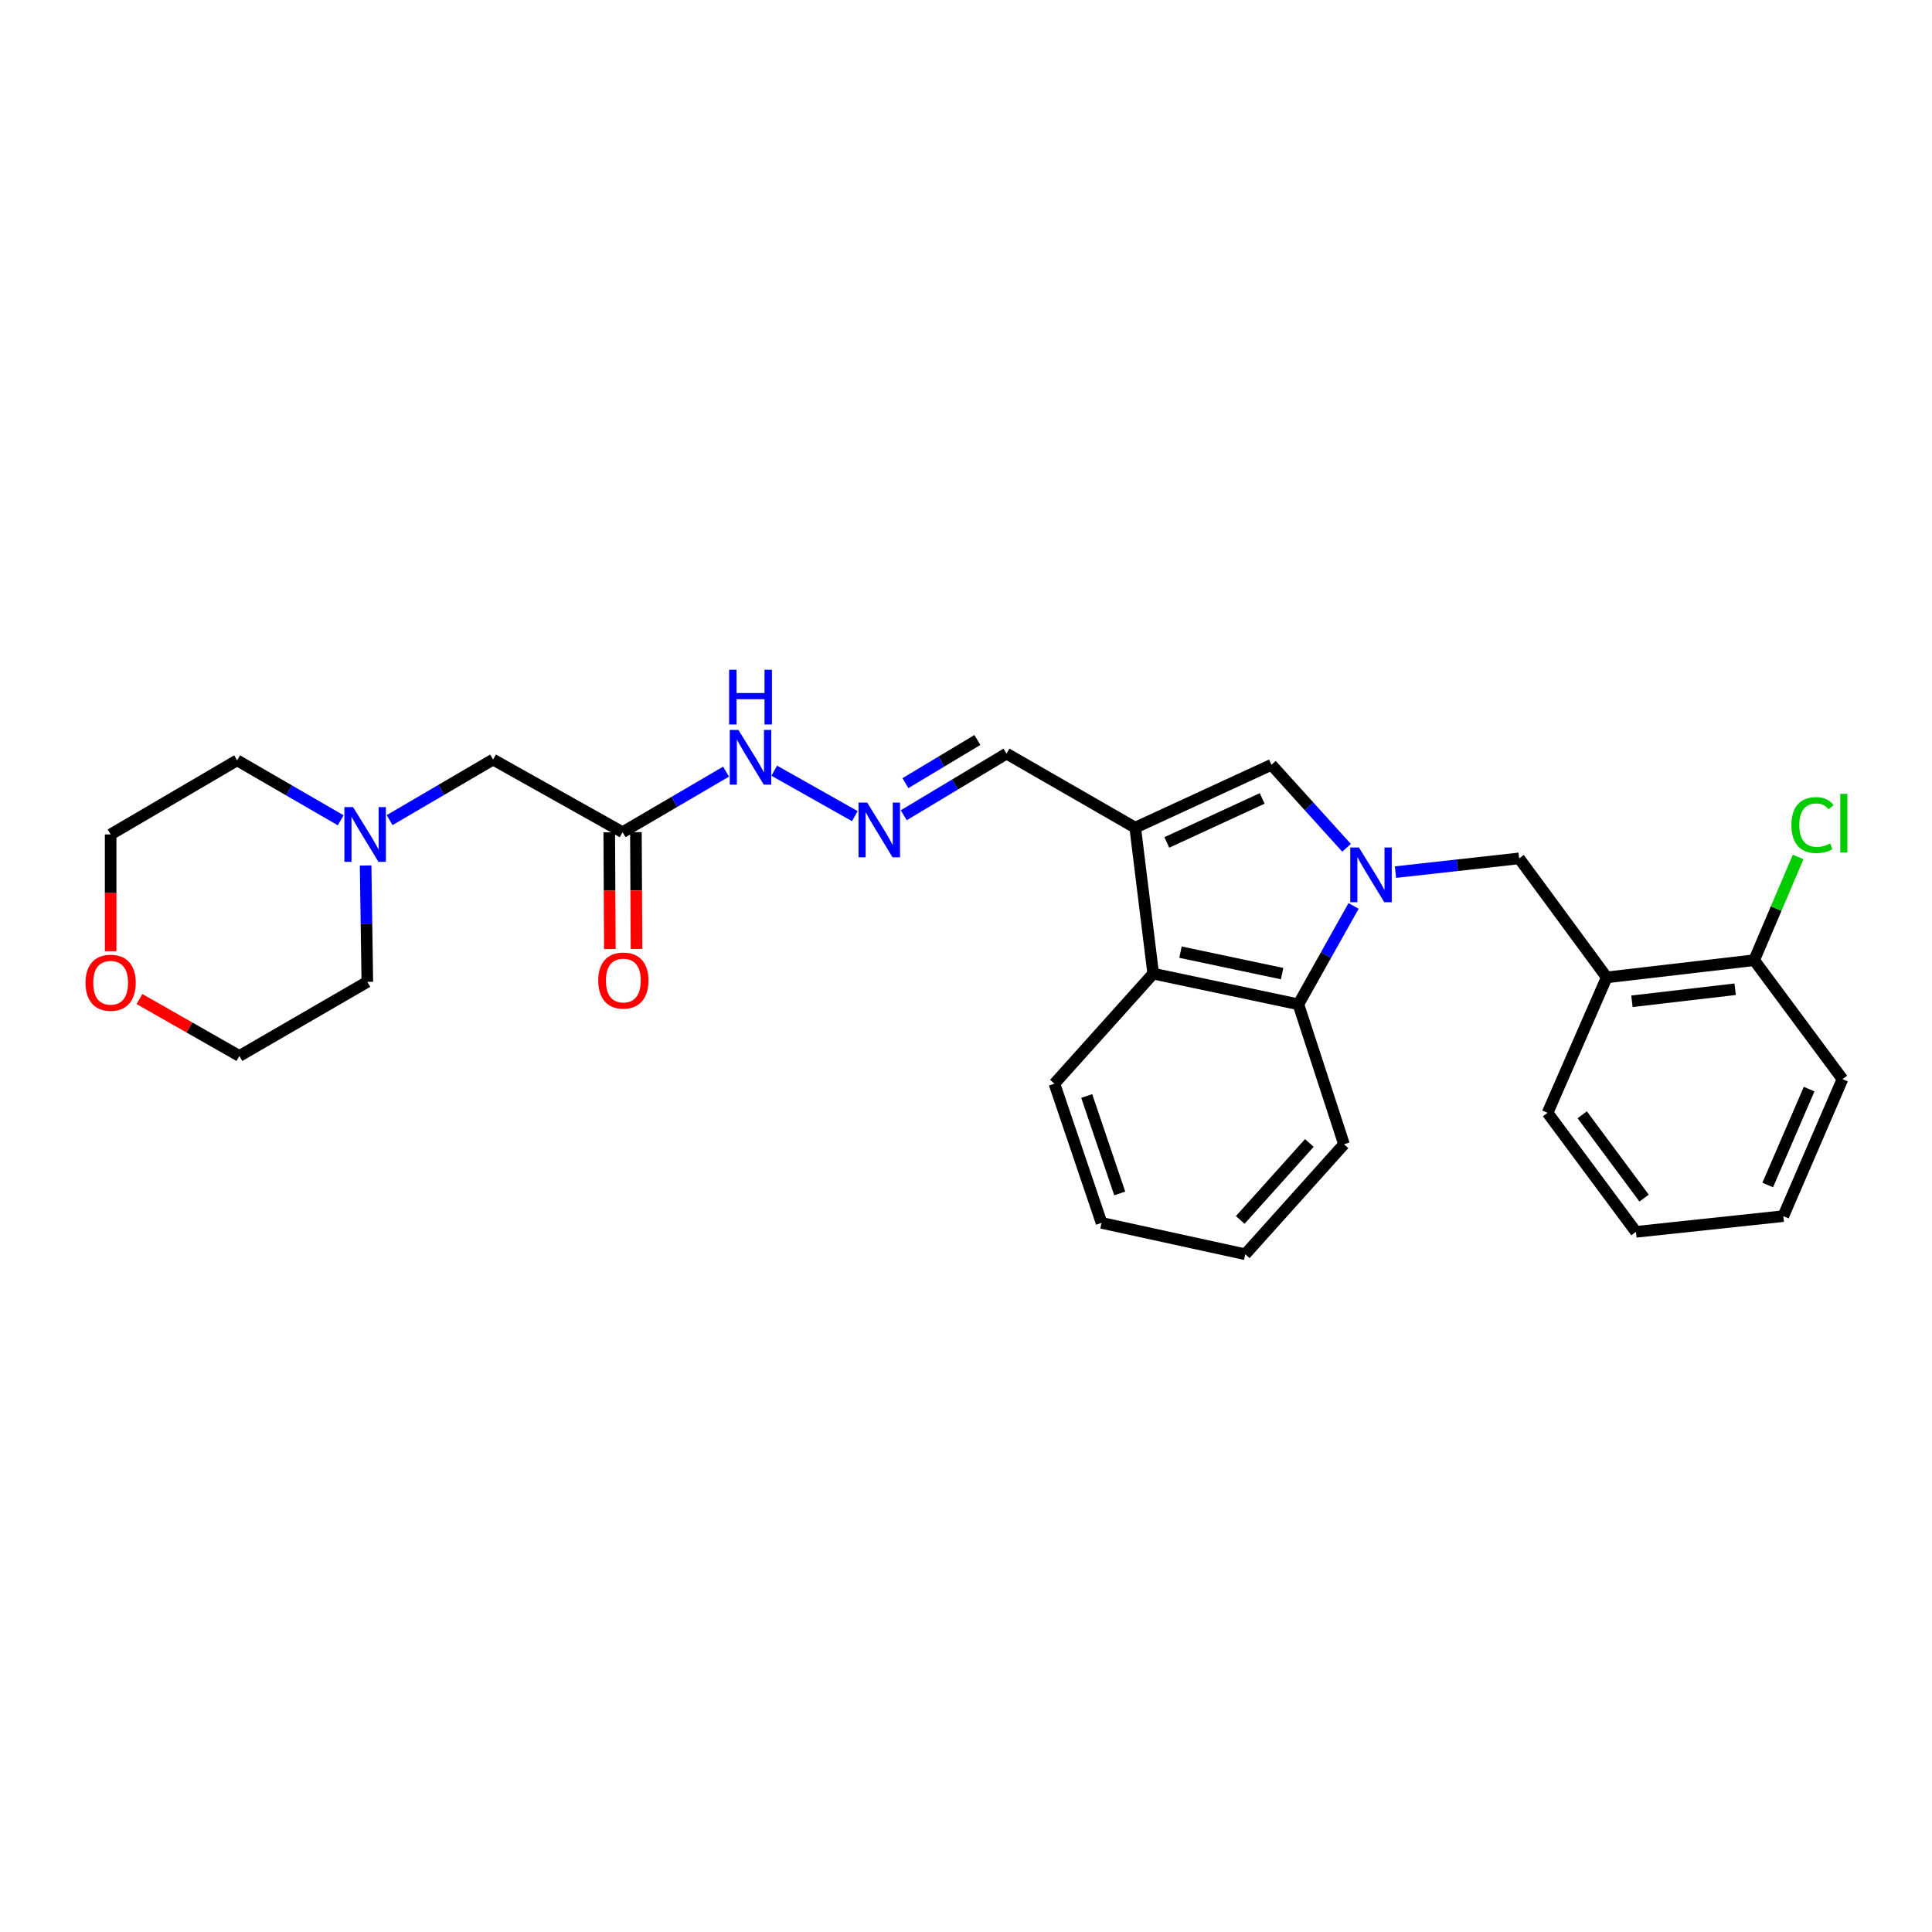 <?xml version='1.0' encoding='iso-8859-1'?>
<svg version='1.1' baseProfile='full'
              xmlns='http://www.w3.org/2000/svg'
                      xmlns:rdkit='http://www.rdkit.org/xml'
                      xmlns:xlink='http://www.w3.org/1999/xlink'
                  xml:space='preserve'
width='1000px' height='1000px' viewBox='0 0 1000 1000'>
<!-- END OF HEADER -->
<rect style='opacity:1.0;fill:#FFFFFF;stroke:none' width='1000' height='1000' x='0' y='0'> </rect>
<path class='bond-1' d='M 696.971,438.822 L 677.538,417.339' style='fill:none;fill-rule:evenodd;stroke:#0000FF;stroke-width:6px;stroke-linecap:butt;stroke-linejoin:miter;stroke-opacity:1' />
<path class='bond-1' d='M 677.538,417.339 L 658.105,395.856' style='fill:none;fill-rule:evenodd;stroke:#000000;stroke-width:6px;stroke-linecap:butt;stroke-linejoin:miter;stroke-opacity:1' />
<path class='bond-2' d='M 700.611,468.899 L 686.325,494.364' style='fill:none;fill-rule:evenodd;stroke:#0000FF;stroke-width:6px;stroke-linecap:butt;stroke-linejoin:miter;stroke-opacity:1' />
<path class='bond-2' d='M 686.325,494.364 L 672.04,519.829' style='fill:none;fill-rule:evenodd;stroke:#000000;stroke-width:6px;stroke-linecap:butt;stroke-linejoin:miter;stroke-opacity:1' />
<path class='bond-4' d='M 722.3,451.409 L 754.3,447.852' style='fill:none;fill-rule:evenodd;stroke:#0000FF;stroke-width:6px;stroke-linecap:butt;stroke-linejoin:miter;stroke-opacity:1' />
<path class='bond-4' d='M 754.3,447.852 L 786.301,444.294' style='fill:none;fill-rule:evenodd;stroke:#000000;stroke-width:6px;stroke-linecap:butt;stroke-linejoin:miter;stroke-opacity:1' />
<path class='bond-0' d='M 587.583,428.396 L 658.105,395.856' style='fill:none;fill-rule:evenodd;stroke:#000000;stroke-width:6px;stroke-linecap:butt;stroke-linejoin:miter;stroke-opacity:1' />
<path class='bond-0' d='M 603.942,436.043 L 653.307,413.266' style='fill:none;fill-rule:evenodd;stroke:#000000;stroke-width:6px;stroke-linecap:butt;stroke-linejoin:miter;stroke-opacity:1' />
<path class='bond-9' d='M 587.583,428.396 L 520.971,390.061' style='fill:none;fill-rule:evenodd;stroke:#000000;stroke-width:6px;stroke-linecap:butt;stroke-linejoin:miter;stroke-opacity:1' />
<path class='bond-28' d='M 587.583,428.396 L 596.896,503.954' style='fill:none;fill-rule:evenodd;stroke:#000000;stroke-width:6px;stroke-linecap:butt;stroke-linejoin:miter;stroke-opacity:1' />
<path class='bond-3' d='M 672.04,519.829 L 596.896,503.954' style='fill:none;fill-rule:evenodd;stroke:#000000;stroke-width:6px;stroke-linecap:butt;stroke-linejoin:miter;stroke-opacity:1' />
<path class='bond-3' d='M 663.621,503.948 L 611.02,492.835' style='fill:none;fill-rule:evenodd;stroke:#000000;stroke-width:6px;stroke-linecap:butt;stroke-linejoin:miter;stroke-opacity:1' />
<path class='bond-16' d='M 672.04,519.829 L 695.65,592.267' style='fill:none;fill-rule:evenodd;stroke:#000000;stroke-width:6px;stroke-linecap:butt;stroke-linejoin:miter;stroke-opacity:1' />
<path class='bond-17' d='M 596.896,503.954 L 545.761,560.908' style='fill:none;fill-rule:evenodd;stroke:#000000;stroke-width:6px;stroke-linecap:butt;stroke-linejoin:miter;stroke-opacity:1' />
<path class='bond-5' d='M 786.301,444.294 L 831.642,505.893' style='fill:none;fill-rule:evenodd;stroke:#000000;stroke-width:6px;stroke-linecap:butt;stroke-linejoin:miter;stroke-opacity:1' />
<path class='bond-11' d='M 831.642,505.893 L 907.958,496.994' style='fill:none;fill-rule:evenodd;stroke:#000000;stroke-width:6px;stroke-linecap:butt;stroke-linejoin:miter;stroke-opacity:1' />
<path class='bond-11' d='M 844.687,518.263 L 898.109,512.033' style='fill:none;fill-rule:evenodd;stroke:#000000;stroke-width:6px;stroke-linecap:butt;stroke-linejoin:miter;stroke-opacity:1' />
<path class='bond-20' d='M 831.642,505.893 L 801.018,576.001' style='fill:none;fill-rule:evenodd;stroke:#000000;stroke-width:6px;stroke-linecap:butt;stroke-linejoin:miter;stroke-opacity:1' />
<path class='bond-6' d='M 322.245,430.749 L 349.027,415.069' style='fill:none;fill-rule:evenodd;stroke:#000000;stroke-width:6px;stroke-linecap:butt;stroke-linejoin:miter;stroke-opacity:1' />
<path class='bond-6' d='M 349.027,415.069 L 375.808,399.389' style='fill:none;fill-rule:evenodd;stroke:#0000FF;stroke-width:6px;stroke-linecap:butt;stroke-linejoin:miter;stroke-opacity:1' />
<path class='bond-12' d='M 322.245,430.749 L 255.219,393.15' style='fill:none;fill-rule:evenodd;stroke:#000000;stroke-width:6px;stroke-linecap:butt;stroke-linejoin:miter;stroke-opacity:1' />
<path class='bond-13' d='M 315.346,430.785 L 315.504,461.013' style='fill:none;fill-rule:evenodd;stroke:#000000;stroke-width:6px;stroke-linecap:butt;stroke-linejoin:miter;stroke-opacity:1' />
<path class='bond-13' d='M 315.504,461.013 L 315.661,491.24' style='fill:none;fill-rule:evenodd;stroke:#FF0000;stroke-width:6px;stroke-linecap:butt;stroke-linejoin:miter;stroke-opacity:1' />
<path class='bond-13' d='M 329.144,430.713 L 329.301,460.941' style='fill:none;fill-rule:evenodd;stroke:#000000;stroke-width:6px;stroke-linecap:butt;stroke-linejoin:miter;stroke-opacity:1' />
<path class='bond-13' d='M 329.301,460.941 L 329.458,491.168' style='fill:none;fill-rule:evenodd;stroke:#FF0000;stroke-width:6px;stroke-linecap:butt;stroke-linejoin:miter;stroke-opacity:1' />
<path class='bond-7' d='M 201.656,424.498 L 228.437,408.824' style='fill:none;fill-rule:evenodd;stroke:#0000FF;stroke-width:6px;stroke-linecap:butt;stroke-linejoin:miter;stroke-opacity:1' />
<path class='bond-7' d='M 228.437,408.824 L 255.219,393.15' style='fill:none;fill-rule:evenodd;stroke:#000000;stroke-width:6px;stroke-linecap:butt;stroke-linejoin:miter;stroke-opacity:1' />
<path class='bond-18' d='M 189.237,447.974 L 189.684,478.087' style='fill:none;fill-rule:evenodd;stroke:#0000FF;stroke-width:6px;stroke-linecap:butt;stroke-linejoin:miter;stroke-opacity:1' />
<path class='bond-18' d='M 189.684,478.087 L 190.132,508.2' style='fill:none;fill-rule:evenodd;stroke:#000000;stroke-width:6px;stroke-linecap:butt;stroke-linejoin:miter;stroke-opacity:1' />
<path class='bond-19' d='M 176.343,424.582 L 149.537,409.066' style='fill:none;fill-rule:evenodd;stroke:#0000FF;stroke-width:6px;stroke-linecap:butt;stroke-linejoin:miter;stroke-opacity:1' />
<path class='bond-19' d='M 149.537,409.066 L 122.73,393.549' style='fill:none;fill-rule:evenodd;stroke:#000000;stroke-width:6px;stroke-linecap:butt;stroke-linejoin:miter;stroke-opacity:1' />
<path class='bond-8' d='M 467.77,421.975 L 494.37,406.018' style='fill:none;fill-rule:evenodd;stroke:#0000FF;stroke-width:6px;stroke-linecap:butt;stroke-linejoin:miter;stroke-opacity:1' />
<path class='bond-8' d='M 494.37,406.018 L 520.971,390.061' style='fill:none;fill-rule:evenodd;stroke:#000000;stroke-width:6px;stroke-linecap:butt;stroke-linejoin:miter;stroke-opacity:1' />
<path class='bond-8' d='M 468.652,405.355 L 487.273,394.186' style='fill:none;fill-rule:evenodd;stroke:#0000FF;stroke-width:6px;stroke-linecap:butt;stroke-linejoin:miter;stroke-opacity:1' />
<path class='bond-8' d='M 487.273,394.186 L 505.893,383.016' style='fill:none;fill-rule:evenodd;stroke:#000000;stroke-width:6px;stroke-linecap:butt;stroke-linejoin:miter;stroke-opacity:1' />
<path class='bond-10' d='M 442.457,422.432 L 400.756,398.91' style='fill:none;fill-rule:evenodd;stroke:#0000FF;stroke-width:6px;stroke-linecap:butt;stroke-linejoin:miter;stroke-opacity:1' />
<path class='bond-15' d='M 907.958,496.994 L 919.337,470.271' style='fill:none;fill-rule:evenodd;stroke:#000000;stroke-width:6px;stroke-linecap:butt;stroke-linejoin:miter;stroke-opacity:1' />
<path class='bond-15' d='M 919.337,470.271 L 930.715,443.548' style='fill:none;fill-rule:evenodd;stroke:#00CC00;stroke-width:6px;stroke-linecap:butt;stroke-linejoin:miter;stroke-opacity:1' />
<path class='bond-23' d='M 907.958,496.994 L 953.659,558.554' style='fill:none;fill-rule:evenodd;stroke:#000000;stroke-width:6px;stroke-linecap:butt;stroke-linejoin:miter;stroke-opacity:1' />
<path class='bond-14' d='M 57.268,492.354 L 57.268,462.13' style='fill:none;fill-rule:evenodd;stroke:#FF0000;stroke-width:6px;stroke-linecap:butt;stroke-linejoin:miter;stroke-opacity:1' />
<path class='bond-14' d='M 57.268,462.13 L 57.268,431.907' style='fill:none;fill-rule:evenodd;stroke:#000000;stroke-width:6px;stroke-linecap:butt;stroke-linejoin:miter;stroke-opacity:1' />
<path class='bond-31' d='M 72.185,517.092 L 98.048,531.829' style='fill:none;fill-rule:evenodd;stroke:#FF0000;stroke-width:6px;stroke-linecap:butt;stroke-linejoin:miter;stroke-opacity:1' />
<path class='bond-31' d='M 98.048,531.829 L 123.911,546.566' style='fill:none;fill-rule:evenodd;stroke:#000000;stroke-width:6px;stroke-linecap:butt;stroke-linejoin:miter;stroke-opacity:1' />
<path class='bond-25' d='M 695.65,592.267 L 644.545,649.198' style='fill:none;fill-rule:evenodd;stroke:#000000;stroke-width:6px;stroke-linecap:butt;stroke-linejoin:miter;stroke-opacity:1' />
<path class='bond-25' d='M 677.716,591.59 L 641.943,631.441' style='fill:none;fill-rule:evenodd;stroke:#000000;stroke-width:6px;stroke-linecap:butt;stroke-linejoin:miter;stroke-opacity:1' />
<path class='bond-29' d='M 545.761,560.908 L 570.16,632.955' style='fill:none;fill-rule:evenodd;stroke:#000000;stroke-width:6px;stroke-linecap:butt;stroke-linejoin:miter;stroke-opacity:1' />
<path class='bond-29' d='M 562.489,567.289 L 579.568,617.722' style='fill:none;fill-rule:evenodd;stroke:#000000;stroke-width:6px;stroke-linecap:butt;stroke-linejoin:miter;stroke-opacity:1' />
<path class='bond-21' d='M 190.132,508.2 L 123.911,546.566' style='fill:none;fill-rule:evenodd;stroke:#000000;stroke-width:6px;stroke-linecap:butt;stroke-linejoin:miter;stroke-opacity:1' />
<path class='bond-22' d='M 122.73,393.549 L 57.268,431.907' style='fill:none;fill-rule:evenodd;stroke:#000000;stroke-width:6px;stroke-linecap:butt;stroke-linejoin:miter;stroke-opacity:1' />
<path class='bond-26' d='M 801.018,576.001 L 846.765,637.6' style='fill:none;fill-rule:evenodd;stroke:#000000;stroke-width:6px;stroke-linecap:butt;stroke-linejoin:miter;stroke-opacity:1' />
<path class='bond-26' d='M 818.958,577.014 L 850.98,620.134' style='fill:none;fill-rule:evenodd;stroke:#000000;stroke-width:6px;stroke-linecap:butt;stroke-linejoin:miter;stroke-opacity:1' />
<path class='bond-30' d='M 953.659,558.554 L 923.044,629.467' style='fill:none;fill-rule:evenodd;stroke:#000000;stroke-width:6px;stroke-linecap:butt;stroke-linejoin:miter;stroke-opacity:1' />
<path class='bond-30' d='M 936.4,563.722 L 914.969,613.361' style='fill:none;fill-rule:evenodd;stroke:#000000;stroke-width:6px;stroke-linecap:butt;stroke-linejoin:miter;stroke-opacity:1' />
<path class='bond-24' d='M 570.16,632.955 L 644.545,649.198' style='fill:none;fill-rule:evenodd;stroke:#000000;stroke-width:6px;stroke-linecap:butt;stroke-linejoin:miter;stroke-opacity:1' />
<path class='bond-27' d='M 846.765,637.6 L 923.044,629.467' style='fill:none;fill-rule:evenodd;stroke:#000000;stroke-width:6px;stroke-linecap:butt;stroke-linejoin:miter;stroke-opacity:1' />
<path  class='atom-0' d='M 703.371 438.658
L 712.651 453.658
Q 713.571 455.138, 715.051 457.818
Q 716.531 460.498, 716.611 460.658
L 716.611 438.658
L 720.371 438.658
L 720.371 466.978
L 716.491 466.978
L 706.531 450.578
Q 705.371 448.658, 704.131 446.458
Q 702.931 444.258, 702.571 443.578
L 702.571 466.978
L 698.891 466.978
L 698.891 438.658
L 703.371 438.658
' fill='#0000FF'/>
<path  class='atom-8' d='M 182.738 417.747
L 192.018 432.747
Q 192.938 434.227, 194.418 436.907
Q 195.898 439.587, 195.978 439.747
L 195.978 417.747
L 199.738 417.747
L 199.738 446.067
L 195.858 446.067
L 185.898 429.667
Q 184.738 427.747, 183.498 425.547
Q 182.298 423.347, 181.938 422.667
L 181.938 446.067
L 178.258 446.067
L 178.258 417.747
L 182.738 417.747
' fill='#0000FF'/>
<path  class='atom-9' d='M 448.85 415.409
L 458.13 430.409
Q 459.05 431.889, 460.53 434.569
Q 462.01 437.249, 462.09 437.409
L 462.09 415.409
L 465.85 415.409
L 465.85 443.729
L 461.97 443.729
L 452.01 427.329
Q 450.85 425.409, 449.61 423.209
Q 448.41 421.009, 448.05 420.329
L 448.05 443.729
L 444.37 443.729
L 444.37 415.409
L 448.85 415.409
' fill='#0000FF'/>
<path  class='atom-11' d='M 382.207 377.818
L 391.487 392.818
Q 392.407 394.298, 393.887 396.978
Q 395.367 399.658, 395.447 399.818
L 395.447 377.818
L 399.207 377.818
L 399.207 406.138
L 395.327 406.138
L 385.367 389.738
Q 384.207 387.818, 382.967 385.618
Q 381.767 383.418, 381.407 382.738
L 381.407 406.138
L 377.727 406.138
L 377.727 377.818
L 382.207 377.818
' fill='#0000FF'/>
<path  class='atom-11' d='M 377.387 346.666
L 381.227 346.666
L 381.227 358.706
L 395.707 358.706
L 395.707 346.666
L 399.547 346.666
L 399.547 374.986
L 395.707 374.986
L 395.707 361.906
L 381.227 361.906
L 381.227 374.986
L 377.387 374.986
L 377.387 346.666
' fill='#0000FF'/>
<path  class='atom-14' d='M 309.644 507.522
Q 309.644 500.722, 313.004 496.922
Q 316.364 493.122, 322.644 493.122
Q 328.924 493.122, 332.284 496.922
Q 335.644 500.722, 335.644 507.522
Q 335.644 514.402, 332.244 518.322
Q 328.844 522.202, 322.644 522.202
Q 316.404 522.202, 313.004 518.322
Q 309.644 514.442, 309.644 507.522
M 322.644 519.002
Q 326.964 519.002, 329.284 516.122
Q 331.644 513.202, 331.644 507.522
Q 331.644 501.962, 329.284 499.162
Q 326.964 496.322, 322.644 496.322
Q 318.324 496.322, 315.964 499.122
Q 313.644 501.922, 313.644 507.522
Q 313.644 513.242, 315.964 516.122
Q 318.324 519.002, 322.644 519.002
' fill='#FF0000'/>
<path  class='atom-15' d='M 44.268 508.671
Q 44.268 501.871, 47.628 498.071
Q 50.988 494.271, 57.268 494.271
Q 63.548 494.271, 66.908 498.071
Q 70.268 501.871, 70.268 508.671
Q 70.268 515.551, 66.868 519.471
Q 63.468 523.351, 57.268 523.351
Q 51.028 523.351, 47.628 519.471
Q 44.268 515.591, 44.268 508.671
M 57.268 520.151
Q 61.588 520.151, 63.908 517.271
Q 66.268 514.351, 66.268 508.671
Q 66.268 503.111, 63.908 500.311
Q 61.588 497.471, 57.268 497.471
Q 52.948 497.471, 50.588 500.271
Q 48.268 503.071, 48.268 508.671
Q 48.268 514.391, 50.588 517.271
Q 52.948 520.151, 57.268 520.151
' fill='#FF0000'/>
<path  class='atom-16' d='M 927.232 427.061
Q 927.232 420.021, 930.512 416.341
Q 933.832 412.621, 940.112 412.621
Q 945.952 412.621, 949.072 416.741
L 946.432 418.901
Q 944.152 415.901, 940.112 415.901
Q 935.832 415.901, 933.552 418.781
Q 931.312 421.621, 931.312 427.061
Q 931.312 432.661, 933.632 435.541
Q 935.992 438.421, 940.552 438.421
Q 943.672 438.421, 947.312 436.541
L 948.432 439.541
Q 946.952 440.501, 944.712 441.061
Q 942.472 441.621, 939.992 441.621
Q 933.832 441.621, 930.512 437.861
Q 927.232 434.101, 927.232 427.061
' fill='#00CC00'/>
<path  class='atom-16' d='M 952.512 410.901
L 956.192 410.901
L 956.192 441.261
L 952.512 441.261
L 952.512 410.901
' fill='#00CC00'/>
</svg>
